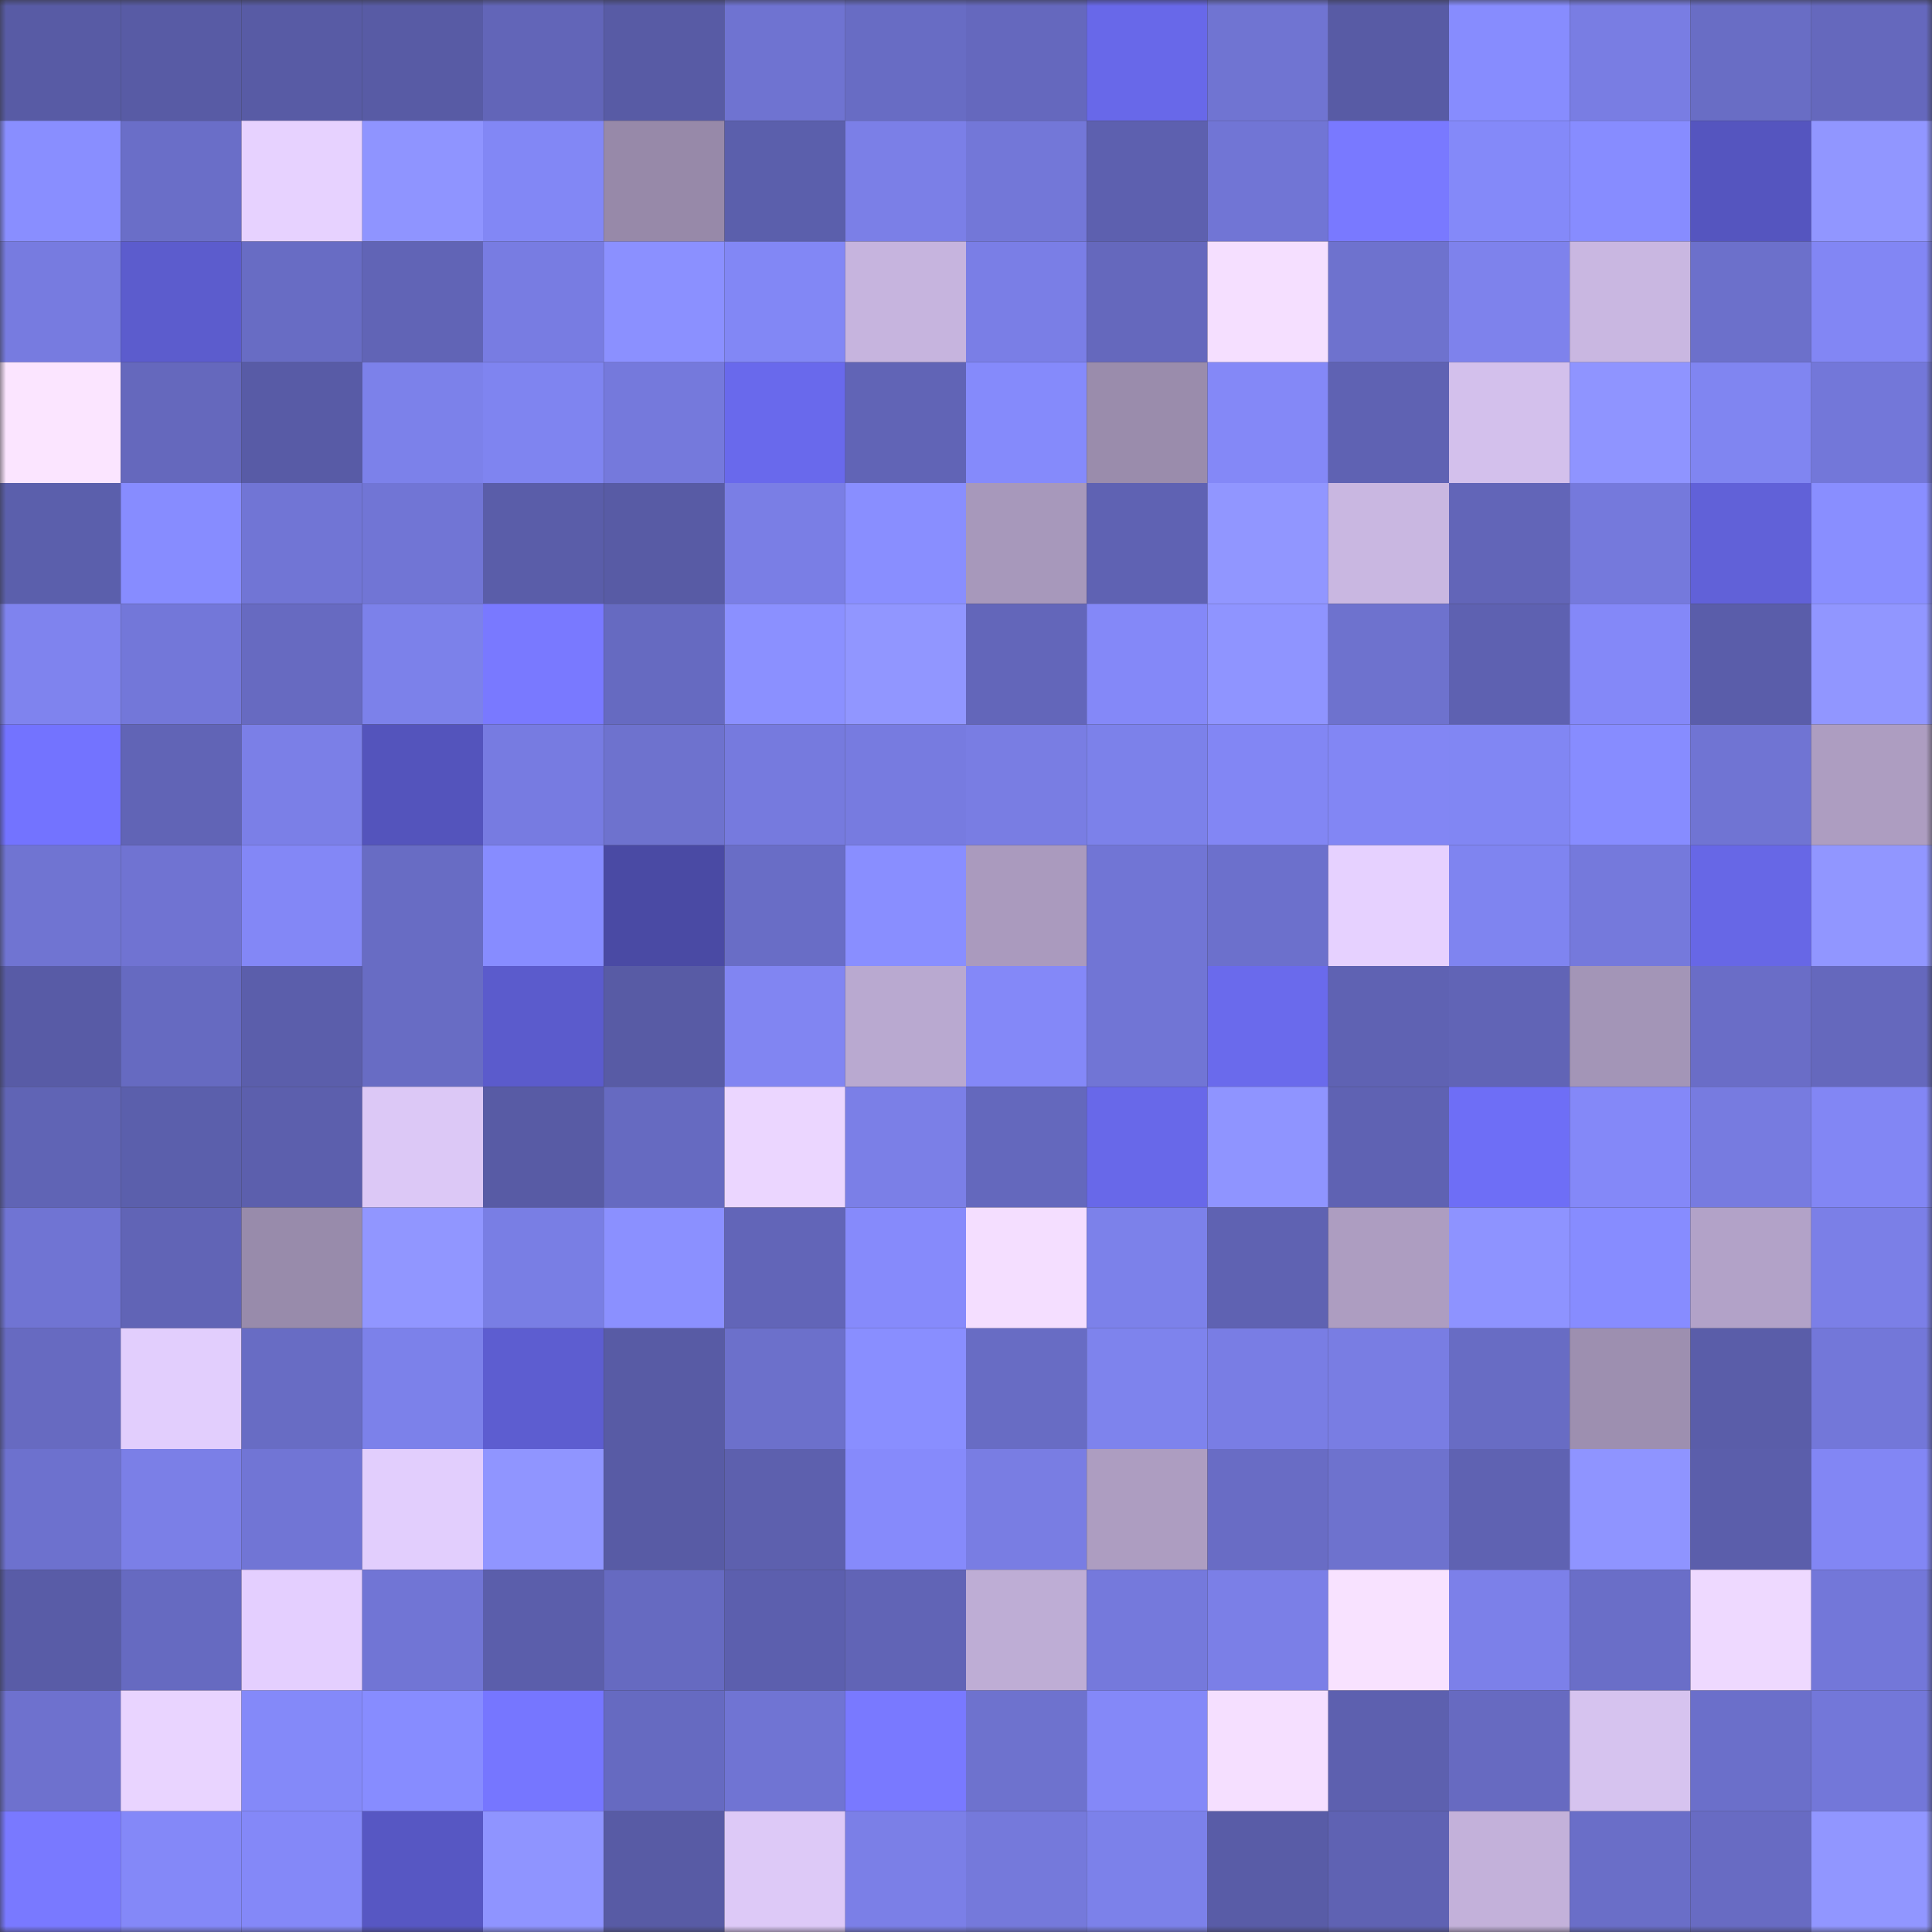 <svg viewBox="0 0 160 160" fill="none" role="img" xmlns="http://www.w3.org/2000/svg" width="240" height="240" name="ethereum%2C0x1a6a4bb986ca03303947fda21629b5161ee57e16"><rect x="0" y="0" width="160" height="160" fill="#333333" stroke="none"/><mask id="1039294668" mask-type="alpha" maskUnits="userSpaceOnUse" x="0" y="0" width="160" height="160"><rect width="160" height="160" fill="#FFFFFF"></rect></mask><g mask="url(#1039294668)"><rect x="0" y="0" width="10" height="10" fill="#585ba5"></rect><rect x="10" y="0" width="10" height="10" fill="#585ba5"></rect><rect x="20" y="0" width="10" height="10" fill="#585ba5"></rect><rect x="30" y="0" width="10" height="10" fill="#585ba5"></rect><rect x="40" y="0" width="10" height="10" fill="#6265b8"></rect><rect x="50" y="0" width="10" height="10" fill="#585ba5"></rect><rect x="60" y="0" width="10" height="10" fill="#6f73d1"></rect><rect x="70" y="0" width="10" height="10" fill="#686cc4"></rect><rect x="80" y="0" width="10" height="10" fill="#6568be"></rect><rect x="90" y="0" width="10" height="10" fill="#6868e9"></rect><rect x="100" y="0" width="10" height="10" fill="#7074d2"></rect><rect x="110" y="0" width="10" height="10" fill="#585ba5"></rect><rect x="120" y="0" width="10" height="10" fill="#878cfe"></rect><rect x="130" y="0" width="10" height="10" fill="#797de3"></rect><rect x="140" y="0" width="10" height="10" fill="#696dc5"></rect><rect x="150" y="0" width="10" height="10" fill="#6568bd"></rect><rect x="0" y="10" width="10" height="10" fill="#898eff"></rect><rect x="10" y="10" width="10" height="10" fill="#6a6ec8"></rect><rect x="20" y="10" width="10" height="10" fill="#e7d2ff"></rect><rect x="30" y="10" width="10" height="10" fill="#8f94ff"></rect><rect x="40" y="10" width="10" height="10" fill="#8287f5"></rect><rect x="50" y="10" width="10" height="10" fill="#9789a9"></rect><rect x="60" y="10" width="10" height="10" fill="#5b5fac"></rect><rect x="70" y="10" width="10" height="10" fill="#7b7fe7"></rect><rect x="80" y="10" width="10" height="10" fill="#7377d8"></rect><rect x="90" y="10" width="10" height="10" fill="#5d60af"></rect><rect x="100" y="10" width="10" height="10" fill="#7175d5"></rect><rect x="110" y="10" width="10" height="10" fill="#7979ff"></rect><rect x="120" y="10" width="10" height="10" fill="#8489f9"></rect><rect x="130" y="10" width="10" height="10" fill="#878cff"></rect><rect x="140" y="10" width="10" height="10" fill="#5555bf"></rect><rect x="150" y="10" width="10" height="10" fill="#9196ff"></rect><rect x="0" y="20" width="10" height="10" fill="#777be0"></rect><rect x="10" y="20" width="10" height="10" fill="#5c5ccd"></rect><rect x="20" y="20" width="10" height="10" fill="#686cc4"></rect><rect x="30" y="20" width="10" height="10" fill="#6164b6"></rect><rect x="40" y="20" width="10" height="10" fill="#787ce2"></rect><rect x="50" y="20" width="10" height="10" fill="#8b90ff"></rect><rect x="60" y="20" width="10" height="10" fill="#8287f5"></rect><rect x="70" y="20" width="10" height="10" fill="#c6b4de"></rect><rect x="80" y="20" width="10" height="10" fill="#7a7ee6"></rect><rect x="90" y="20" width="10" height="10" fill="#6568bd"></rect><rect x="100" y="20" width="10" height="10" fill="#f5dfff"></rect><rect x="110" y="20" width="10" height="10" fill="#6e72ce"></rect><rect x="120" y="20" width="10" height="10" fill="#7e82ec"></rect><rect x="130" y="20" width="10" height="10" fill="#c9b7e1"></rect><rect x="140" y="20" width="10" height="10" fill="#6c70cb"></rect><rect x="150" y="20" width="10" height="10" fill="#8286f4"></rect><rect x="0" y="30" width="10" height="10" fill="#fbe5ff"></rect><rect x="10" y="30" width="10" height="10" fill="#6568bd"></rect><rect x="20" y="30" width="10" height="10" fill="#585ba6"></rect><rect x="30" y="30" width="10" height="10" fill="#7c81ea"></rect><rect x="40" y="30" width="10" height="10" fill="#7f84f0"></rect><rect x="50" y="30" width="10" height="10" fill="#7579dc"></rect><rect x="60" y="30" width="10" height="10" fill="#6969ec"></rect><rect x="70" y="30" width="10" height="10" fill="#6164b6"></rect><rect x="80" y="30" width="10" height="10" fill="#858afb"></rect><rect x="90" y="30" width="10" height="10" fill="#9a8cac"></rect><rect x="100" y="30" width="10" height="10" fill="#8488f7"></rect><rect x="110" y="30" width="10" height="10" fill="#5f62b3"></rect><rect x="120" y="30" width="10" height="10" fill="#d3c0ec"></rect><rect x="130" y="30" width="10" height="10" fill="#8f94ff"></rect><rect x="140" y="30" width="10" height="10" fill="#8085f1"></rect><rect x="150" y="30" width="10" height="10" fill="#7377d9"></rect><rect x="0" y="40" width="10" height="10" fill="#5b5fac"></rect><rect x="10" y="40" width="10" height="10" fill="#878cff"></rect><rect x="20" y="40" width="10" height="10" fill="#7175d5"></rect><rect x="30" y="40" width="10" height="10" fill="#7175d5"></rect><rect x="40" y="40" width="10" height="10" fill="#5a5da9"></rect><rect x="50" y="40" width="10" height="10" fill="#585ba5"></rect><rect x="60" y="40" width="10" height="10" fill="#7a7ee5"></rect><rect x="70" y="40" width="10" height="10" fill="#898eff"></rect><rect x="80" y="40" width="10" height="10" fill="#a798bb"></rect><rect x="90" y="40" width="10" height="10" fill="#5f62b3"></rect><rect x="100" y="40" width="10" height="10" fill="#9196ff"></rect><rect x="110" y="40" width="10" height="10" fill="#c9b7e1"></rect><rect x="120" y="40" width="10" height="10" fill="#6265b8"></rect><rect x="130" y="40" width="10" height="10" fill="#7579dc"></rect><rect x="140" y="40" width="10" height="10" fill="#6161d8"></rect><rect x="150" y="40" width="10" height="10" fill="#898eff"></rect><rect x="0" y="50" width="10" height="10" fill="#7f83ee"></rect><rect x="10" y="50" width="10" height="10" fill="#7377d9"></rect><rect x="20" y="50" width="10" height="10" fill="#676ac1"></rect><rect x="30" y="50" width="10" height="10" fill="#7c81ea"></rect><rect x="40" y="50" width="10" height="10" fill="#7979ff"></rect><rect x="50" y="50" width="10" height="10" fill="#666ac1"></rect><rect x="60" y="50" width="10" height="10" fill="#8b90ff"></rect><rect x="70" y="50" width="10" height="10" fill="#9196ff"></rect><rect x="80" y="50" width="10" height="10" fill="#6366ba"></rect><rect x="90" y="50" width="10" height="10" fill="#8488f8"></rect><rect x="100" y="50" width="10" height="10" fill="#8f94ff"></rect><rect x="110" y="50" width="10" height="10" fill="#6e72ce"></rect><rect x="120" y="50" width="10" height="10" fill="#5e61b1"></rect><rect x="130" y="50" width="10" height="10" fill="#8488f8"></rect><rect x="140" y="50" width="10" height="10" fill="#5a5daa"></rect><rect x="150" y="50" width="10" height="10" fill="#9196ff"></rect><rect x="0" y="60" width="10" height="10" fill="#7373ff"></rect><rect x="10" y="60" width="10" height="10" fill="#6164b6"></rect><rect x="20" y="60" width="10" height="10" fill="#7b7fe7"></rect><rect x="30" y="60" width="10" height="10" fill="#5454bc"></rect><rect x="40" y="60" width="10" height="10" fill="#777be1"></rect><rect x="50" y="60" width="10" height="10" fill="#6e72ce"></rect><rect x="60" y="60" width="10" height="10" fill="#767ade"></rect><rect x="70" y="60" width="10" height="10" fill="#777be0"></rect><rect x="80" y="60" width="10" height="10" fill="#797de3"></rect><rect x="90" y="60" width="10" height="10" fill="#7c81ea"></rect><rect x="100" y="60" width="10" height="10" fill="#8286f4"></rect><rect x="110" y="60" width="10" height="10" fill="#8286f4"></rect><rect x="120" y="60" width="10" height="10" fill="#8186f3"></rect><rect x="130" y="60" width="10" height="10" fill="#878cff"></rect><rect x="140" y="60" width="10" height="10" fill="#7074d3"></rect><rect x="150" y="60" width="10" height="10" fill="#ad9dc1"></rect><rect x="0" y="70" width="10" height="10" fill="#7074d2"></rect><rect x="10" y="70" width="10" height="10" fill="#7073d2"></rect><rect x="20" y="70" width="10" height="10" fill="#8387f6"></rect><rect x="30" y="70" width="10" height="10" fill="#686cc4"></rect><rect x="40" y="70" width="10" height="10" fill="#878cff"></rect><rect x="50" y="70" width="10" height="10" fill="#4a4aa4"></rect><rect x="60" y="70" width="10" height="10" fill="#696dc6"></rect><rect x="70" y="70" width="10" height="10" fill="#898eff"></rect><rect x="80" y="70" width="10" height="10" fill="#aa9abe"></rect><rect x="90" y="70" width="10" height="10" fill="#7175d5"></rect><rect x="100" y="70" width="10" height="10" fill="#6c70cc"></rect><rect x="110" y="70" width="10" height="10" fill="#e6d1ff"></rect><rect x="120" y="70" width="10" height="10" fill="#7f84f0"></rect><rect x="130" y="70" width="10" height="10" fill="#7579dc"></rect><rect x="140" y="70" width="10" height="10" fill="#6767e6"></rect><rect x="150" y="70" width="10" height="10" fill="#9196ff"></rect><rect x="0" y="80" width="10" height="10" fill="#585ba6"></rect><rect x="10" y="80" width="10" height="10" fill="#666ac1"></rect><rect x="20" y="80" width="10" height="10" fill="#5b5eab"></rect><rect x="30" y="80" width="10" height="10" fill="#686cc4"></rect><rect x="40" y="80" width="10" height="10" fill="#5b5bcc"></rect><rect x="50" y="80" width="10" height="10" fill="#585ba5"></rect><rect x="60" y="80" width="10" height="10" fill="#8185f2"></rect><rect x="70" y="80" width="10" height="10" fill="#b9a9d0"></rect><rect x="80" y="80" width="10" height="10" fill="#8488f8"></rect><rect x="90" y="80" width="10" height="10" fill="#7175d5"></rect><rect x="100" y="80" width="10" height="10" fill="#6a6aec"></rect><rect x="110" y="80" width="10" height="10" fill="#5f62b3"></rect><rect x="120" y="80" width="10" height="10" fill="#6164b6"></rect><rect x="130" y="80" width="10" height="10" fill="#a395b7"></rect><rect x="140" y="80" width="10" height="10" fill="#6a6dc7"></rect><rect x="150" y="80" width="10" height="10" fill="#6568bd"></rect><rect x="0" y="90" width="10" height="10" fill="#6064b5"></rect><rect x="10" y="90" width="10" height="10" fill="#5b5fac"></rect><rect x="20" y="90" width="10" height="10" fill="#5c5fad"></rect><rect x="30" y="90" width="10" height="10" fill="#dcc8f6"></rect><rect x="40" y="90" width="10" height="10" fill="#585ba5"></rect><rect x="50" y="90" width="10" height="10" fill="#666ac1"></rect><rect x="60" y="90" width="10" height="10" fill="#ebd6ff"></rect><rect x="70" y="90" width="10" height="10" fill="#7b7fe7"></rect><rect x="80" y="90" width="10" height="10" fill="#6468bd"></rect><rect x="90" y="90" width="10" height="10" fill="#6868e9"></rect><rect x="100" y="90" width="10" height="10" fill="#8f94ff"></rect><rect x="110" y="90" width="10" height="10" fill="#5f62b3"></rect><rect x="120" y="90" width="10" height="10" fill="#6e6ef6"></rect><rect x="130" y="90" width="10" height="10" fill="#8488f8"></rect><rect x="140" y="90" width="10" height="10" fill="#777be0"></rect><rect x="150" y="90" width="10" height="10" fill="#8286f4"></rect><rect x="0" y="100" width="10" height="10" fill="#7074d3"></rect><rect x="10" y="100" width="10" height="10" fill="#6164b6"></rect><rect x="20" y="100" width="10" height="10" fill="#988bab"></rect><rect x="30" y="100" width="10" height="10" fill="#9196ff"></rect><rect x="40" y="100" width="10" height="10" fill="#797ee4"></rect><rect x="50" y="100" width="10" height="10" fill="#8b90ff"></rect><rect x="60" y="100" width="10" height="10" fill="#6265b8"></rect><rect x="70" y="100" width="10" height="10" fill="#868afb"></rect><rect x="80" y="100" width="10" height="10" fill="#f4deff"></rect><rect x="90" y="100" width="10" height="10" fill="#7c81ea"></rect><rect x="100" y="100" width="10" height="10" fill="#5f62b2"></rect><rect x="110" y="100" width="10" height="10" fill="#ad9dc1"></rect><rect x="120" y="100" width="10" height="10" fill="#8e93ff"></rect><rect x="130" y="100" width="10" height="10" fill="#878cff"></rect><rect x="140" y="100" width="10" height="10" fill="#b2a2c8"></rect><rect x="150" y="100" width="10" height="10" fill="#7b7fe7"></rect><rect x="0" y="110" width="10" height="10" fill="#676ac1"></rect><rect x="10" y="110" width="10" height="10" fill="#e2cefd"></rect><rect x="20" y="110" width="10" height="10" fill="#686cc4"></rect><rect x="30" y="110" width="10" height="10" fill="#7c81ea"></rect><rect x="40" y="110" width="10" height="10" fill="#5d5dd0"></rect><rect x="50" y="110" width="10" height="10" fill="#585ba5"></rect><rect x="60" y="110" width="10" height="10" fill="#6c70cb"></rect><rect x="70" y="110" width="10" height="10" fill="#898eff"></rect><rect x="80" y="110" width="10" height="10" fill="#686cc4"></rect><rect x="90" y="110" width="10" height="10" fill="#7e83ed"></rect><rect x="100" y="110" width="10" height="10" fill="#797de4"></rect><rect x="110" y="110" width="10" height="10" fill="#797de3"></rect><rect x="120" y="110" width="10" height="10" fill="#686cc4"></rect><rect x="130" y="110" width="10" height="10" fill="#9d8fb0"></rect><rect x="140" y="110" width="10" height="10" fill="#5a5da9"></rect><rect x="150" y="110" width="10" height="10" fill="#7377d9"></rect><rect x="0" y="120" width="10" height="10" fill="#6d71ce"></rect><rect x="10" y="120" width="10" height="10" fill="#7b7fe7"></rect><rect x="20" y="120" width="10" height="10" fill="#7175d5"></rect><rect x="30" y="120" width="10" height="10" fill="#e2cefd"></rect><rect x="40" y="120" width="10" height="10" fill="#9095ff"></rect><rect x="50" y="120" width="10" height="10" fill="#585ba5"></rect><rect x="60" y="120" width="10" height="10" fill="#5d60ae"></rect><rect x="70" y="120" width="10" height="10" fill="#868afb"></rect><rect x="80" y="120" width="10" height="10" fill="#797de3"></rect><rect x="90" y="120" width="10" height="10" fill="#ad9dc1"></rect><rect x="100" y="120" width="10" height="10" fill="#696cc5"></rect><rect x="110" y="120" width="10" height="10" fill="#6e72ce"></rect><rect x="120" y="120" width="10" height="10" fill="#5f62b2"></rect><rect x="130" y="120" width="10" height="10" fill="#8f94ff"></rect><rect x="140" y="120" width="10" height="10" fill="#5b5eab"></rect><rect x="150" y="120" width="10" height="10" fill="#8286f4"></rect><rect x="0" y="130" width="10" height="10" fill="#595ca7"></rect><rect x="10" y="130" width="10" height="10" fill="#666ac1"></rect><rect x="20" y="130" width="10" height="10" fill="#e4cfff"></rect><rect x="30" y="130" width="10" height="10" fill="#7175d5"></rect><rect x="40" y="130" width="10" height="10" fill="#5b5eab"></rect><rect x="50" y="130" width="10" height="10" fill="#666ac1"></rect><rect x="60" y="130" width="10" height="10" fill="#5c5fae"></rect><rect x="70" y="130" width="10" height="10" fill="#6164b6"></rect><rect x="80" y="130" width="10" height="10" fill="#beadd5"></rect><rect x="90" y="130" width="10" height="10" fill="#7579dc"></rect><rect x="100" y="130" width="10" height="10" fill="#7b7fe7"></rect><rect x="110" y="130" width="10" height="10" fill="#f8e2ff"></rect><rect x="120" y="130" width="10" height="10" fill="#7c80e9"></rect><rect x="130" y="130" width="10" height="10" fill="#6a6ec8"></rect><rect x="140" y="130" width="10" height="10" fill="#eed9ff"></rect><rect x="150" y="130" width="10" height="10" fill="#7377d9"></rect><rect x="0" y="140" width="10" height="10" fill="#6e71ce"></rect><rect x="10" y="140" width="10" height="10" fill="#e9d4ff"></rect><rect x="20" y="140" width="10" height="10" fill="#8489f9"></rect><rect x="30" y="140" width="10" height="10" fill="#878cff"></rect><rect x="40" y="140" width="10" height="10" fill="#7676ff"></rect><rect x="50" y="140" width="10" height="10" fill="#666ac1"></rect><rect x="60" y="140" width="10" height="10" fill="#7074d3"></rect><rect x="70" y="140" width="10" height="10" fill="#7979ff"></rect><rect x="80" y="140" width="10" height="10" fill="#6e72ce"></rect><rect x="90" y="140" width="10" height="10" fill="#8488f8"></rect><rect x="100" y="140" width="10" height="10" fill="#f5dfff"></rect><rect x="110" y="140" width="10" height="10" fill="#5d60af"></rect><rect x="120" y="140" width="10" height="10" fill="#676ac1"></rect><rect x="130" y="140" width="10" height="10" fill="#d6c3ef"></rect><rect x="140" y="140" width="10" height="10" fill="#6b6fca"></rect><rect x="150" y="140" width="10" height="10" fill="#7377d9"></rect><rect x="0" y="150" width="10" height="10" fill="#7979ff"></rect><rect x="10" y="150" width="10" height="10" fill="#8488f8"></rect><rect x="20" y="150" width="10" height="10" fill="#8488f8"></rect><rect x="30" y="150" width="10" height="10" fill="#5757c3"></rect><rect x="40" y="150" width="10" height="10" fill="#8f94ff"></rect><rect x="50" y="150" width="10" height="10" fill="#585ba5"></rect><rect x="60" y="150" width="10" height="10" fill="#ddc9f7"></rect><rect x="70" y="150" width="10" height="10" fill="#7b7fe7"></rect><rect x="80" y="150" width="10" height="10" fill="#7579db"></rect><rect x="90" y="150" width="10" height="10" fill="#7c81ea"></rect><rect x="100" y="150" width="10" height="10" fill="#595ca7"></rect><rect x="110" y="150" width="10" height="10" fill="#5f62b3"></rect><rect x="120" y="150" width="10" height="10" fill="#c3b1da"></rect><rect x="130" y="150" width="10" height="10" fill="#6a6ec8"></rect><rect x="140" y="150" width="10" height="10" fill="#686bc3"></rect><rect x="150" y="150" width="10" height="10" fill="#9196ff"></rect></g></svg>